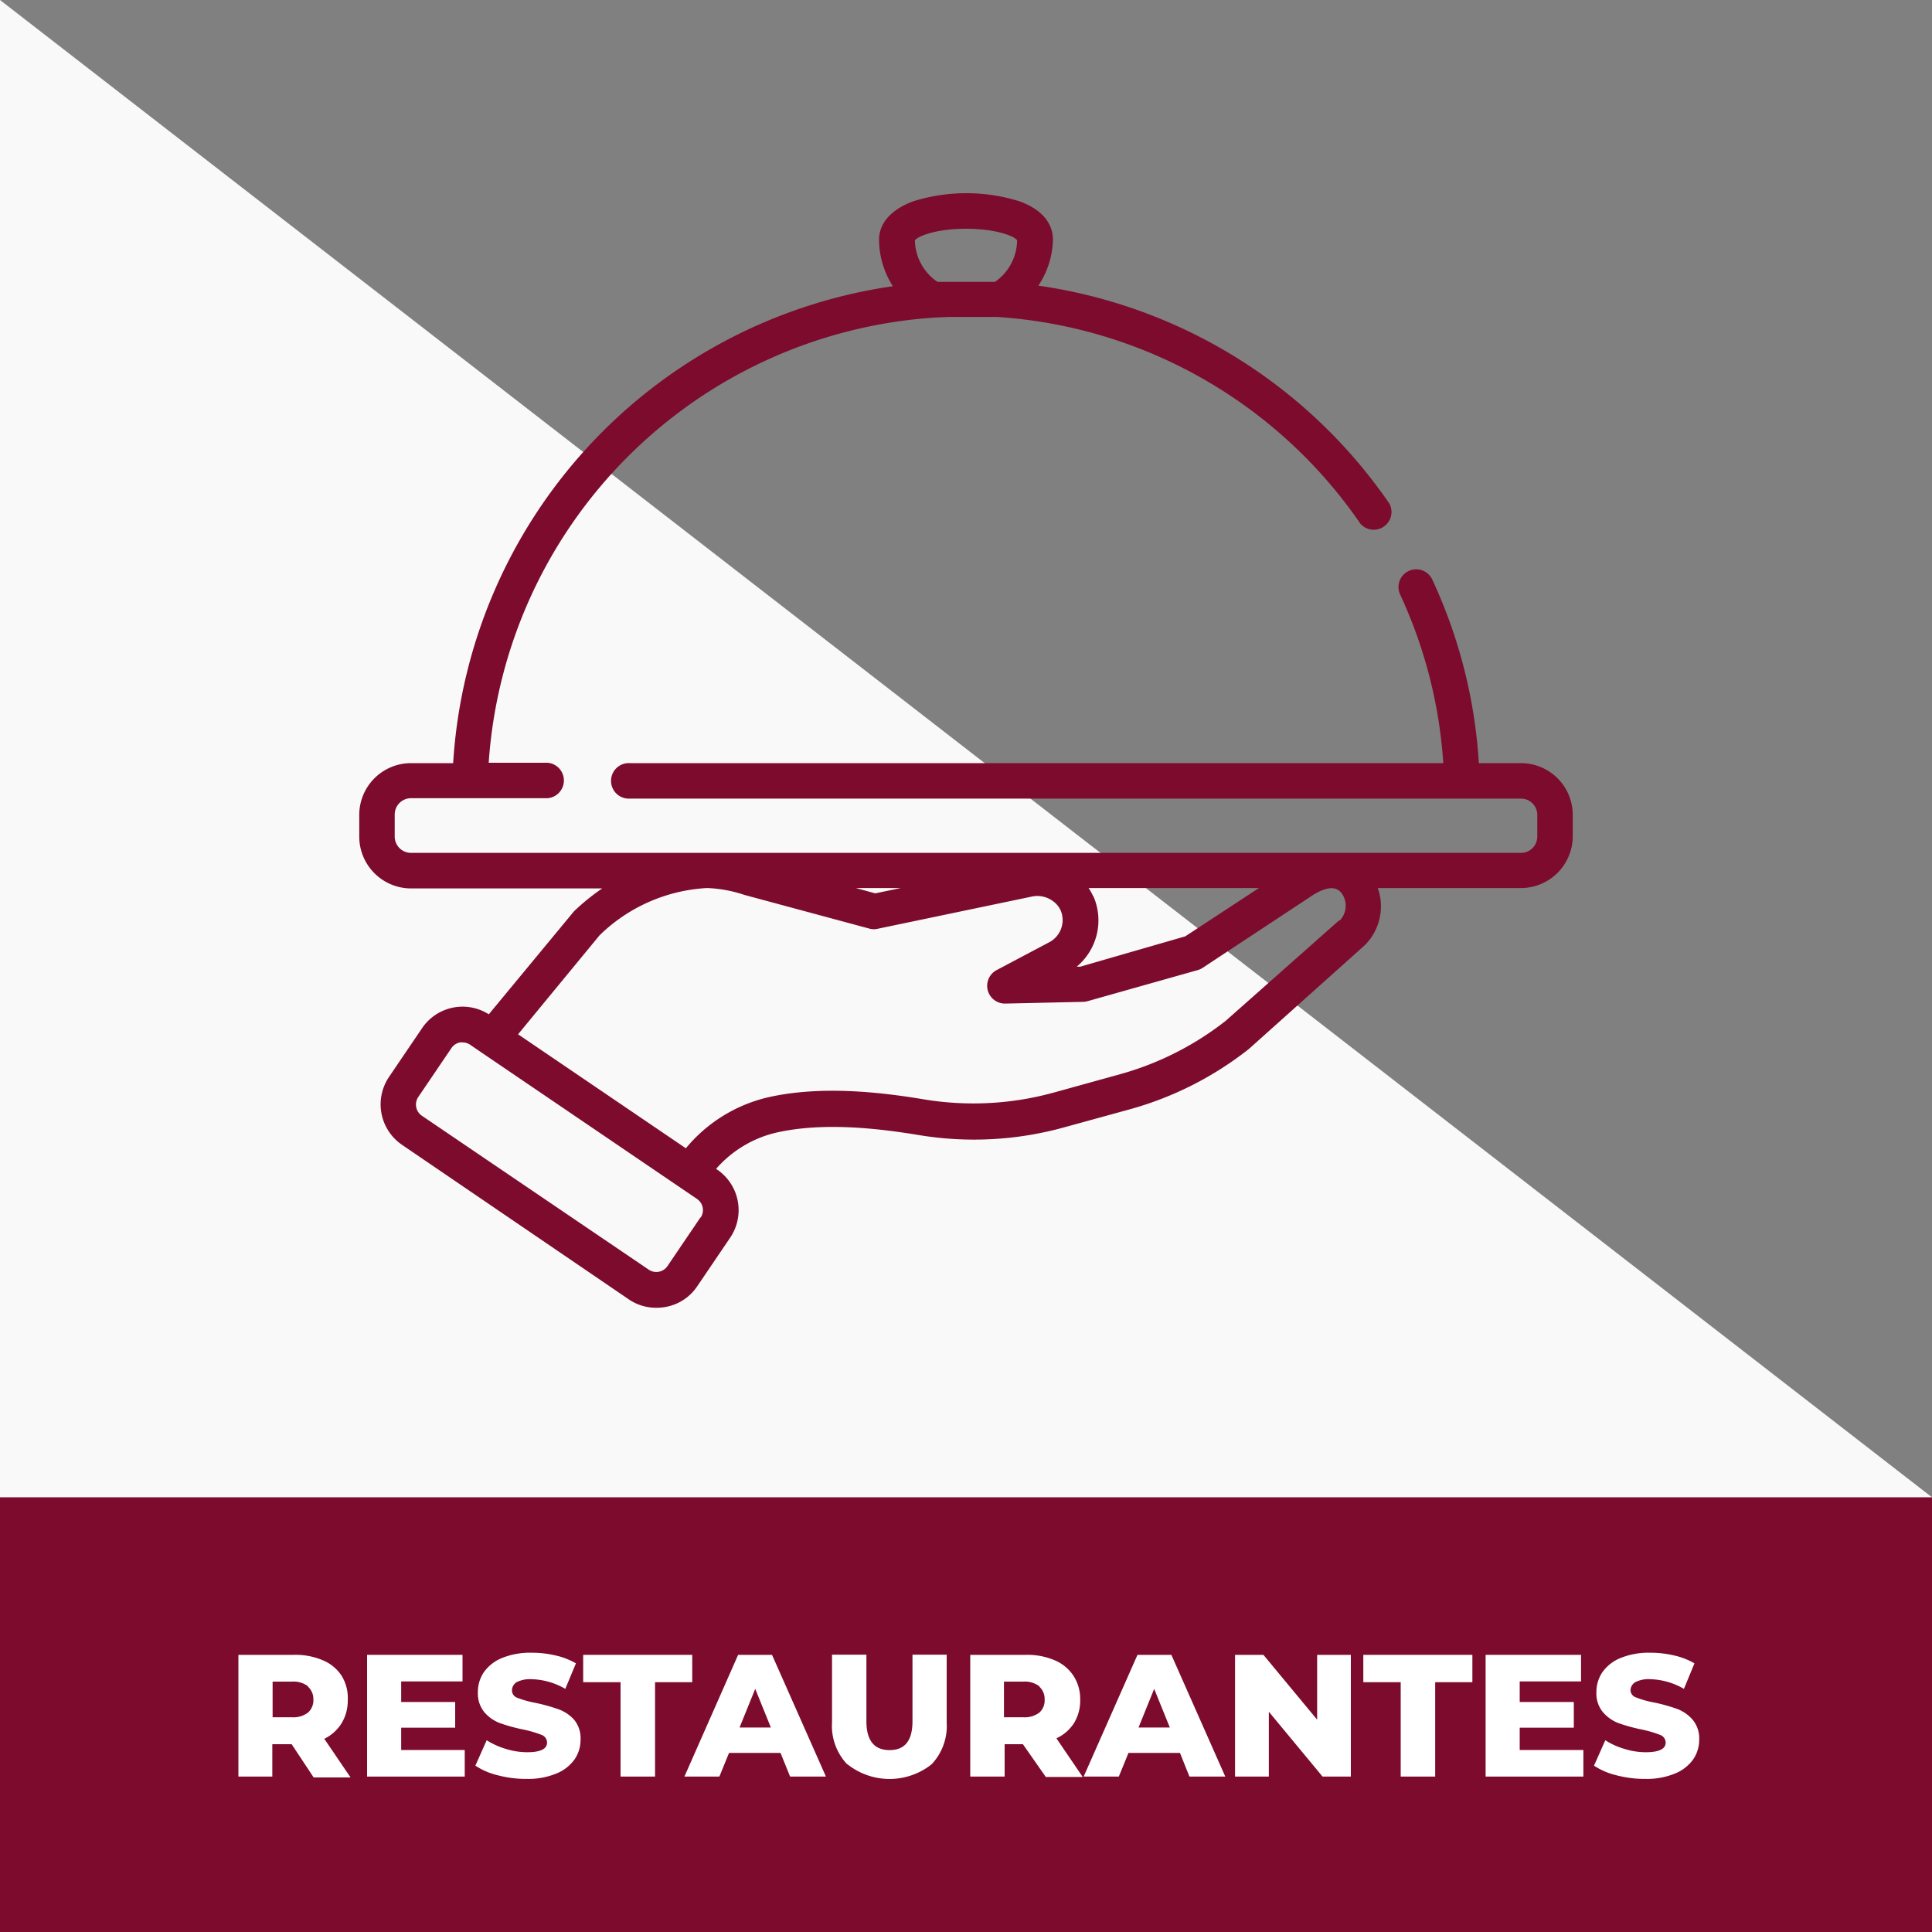 <svg id="Capa_1" data-name="Capa 1" xmlns="http://www.w3.org/2000/svg" viewBox="0 0 200 200"><rect x="0" y="0" width="200" height="200" fill="#808080" stroke="none"/><defs><style>.cls-1{fill:#f9f9f9;}.cls-2{fill:#7c0b2e;}.cls-3{fill:#fff;}</style></defs><title>Iconos Finales</title><polygon class="cls-1" points="200 200 0 200 0 0 200 155 200 200"/><rect class="cls-2" y="155" width="200" height="45"/><path class="cls-3" d="M30.19,180.56h-2v3.35H24.68v-12.6h5.76a7.15,7.15,0,0,1,3,.57,4.26,4.26,0,0,1,1.94,1.62A4.39,4.39,0,0,1,36,176a4.47,4.47,0,0,1-.64,2.39A4.32,4.32,0,0,1,33.57,180l2.72,4H32.47Zm1.69-6a2.49,2.49,0,0,0-1.66-.48h-2v3.69h2a2.49,2.49,0,0,0,1.66-.48,1.7,1.7,0,0,0,.56-1.36A1.73,1.73,0,0,0,31.88,174.6Z"/><path class="cls-3" d="M48.11,181.16v2.75H38v-12.6h9.88v2.75H41.53v2.13h5.59v2.66H41.53v2.31Z"/><path class="cls-3" d="M51.55,183.78a7.26,7.26,0,0,1-2.34-1l1.17-2.63a7.85,7.85,0,0,0,2,.9,7.46,7.46,0,0,0,2.2.34c1.37,0,2.05-.34,2.05-1a.85.85,0,0,0-.58-.8,12,12,0,0,0-1.88-.55,18.22,18.22,0,0,1-2.38-.65,4,4,0,0,1-1.64-1.13,3.06,3.06,0,0,1-.68-2.09,3.64,3.64,0,0,1,.63-2.08,4.28,4.28,0,0,1,1.88-1.46,7.74,7.74,0,0,1,3.07-.54,10.65,10.65,0,0,1,2.45.28,7.32,7.32,0,0,1,2.12.82l-1.1,2.64a7.3,7.3,0,0,0-3.49-1,3.05,3.05,0,0,0-1.55.31A1,1,0,0,0,53,175a.81.81,0,0,0,.57.76,10.33,10.33,0,0,0,1.86.52,18.77,18.77,0,0,1,2.38.66A4.06,4.06,0,0,1,59.41,178a3,3,0,0,1,.69,2.08,3.58,3.58,0,0,1-.63,2.06,4.25,4.25,0,0,1-1.89,1.46,7.58,7.58,0,0,1-3.06.55A11.3,11.3,0,0,1,51.55,183.78Z"/><path class="cls-3" d="M64.24,174.14H60.37v-2.83H71.66v2.83H67.81v9.77H64.24Z"/><path class="cls-3" d="M80.8,181.46H75.47l-1,2.45H70.85l5.56-12.6h3.51l5.58,12.6H81.79Zm-1-2.63-1.62-4-1.62,4Z"/><path class="cls-3" d="M87.69,182.63a5.79,5.79,0,0,1-1.56-4.34v-7h3.56v6.88c0,2,.8,3,2.4,3s2.37-1,2.37-3v-6.88H98v7a5.79,5.79,0,0,1-1.55,4.34,7,7,0,0,1-8.73,0Z"/><path class="cls-3" d="M105.89,180.56H104v3.35h-3.56v-12.6h5.76a7.15,7.15,0,0,1,3,.57,4.31,4.31,0,0,1,1.94,1.62,4.38,4.38,0,0,1,.68,2.47,4.46,4.46,0,0,1-.63,2.39,4.32,4.32,0,0,1-1.83,1.59l2.72,4h-3.82Zm1.7-6a2.51,2.51,0,0,0-1.66-.48h-2v3.69h2a2.51,2.51,0,0,0,1.66-.48,1.69,1.69,0,0,0,.55-1.36A1.73,1.73,0,0,0,107.59,174.6Z"/><path class="cls-3" d="M122.15,181.46h-5.33l-1,2.45h-3.64l5.57-12.6h3.51l5.58,12.6h-3.71Zm-1.05-2.63-1.62-4-1.62,4Z"/><path class="cls-3" d="M139.84,171.31v12.6h-2.93l-5.56-6.71v6.71h-3.5v-12.6h2.94l5.56,6.71v-6.71Z"/><path class="cls-3" d="M145,174.14h-3.87v-2.83h11.29v2.83h-3.85v9.77H145Z"/><path class="cls-3" d="M163.91,181.16v2.75H153.79v-12.6h9.88v2.75h-6.35v2.13h5.6v2.66h-5.6v2.31Z"/><path class="cls-3" d="M167.35,183.78a7.26,7.26,0,0,1-2.34-1l1.17-2.63a7.54,7.54,0,0,0,2,.9,7.34,7.34,0,0,0,2.19.34c1.37,0,2.06-.34,2.06-1a.86.86,0,0,0-.59-.8,12,12,0,0,0-1.88-.55,18.22,18.22,0,0,1-2.38-.65,4,4,0,0,1-1.63-1.13,3,3,0,0,1-.69-2.09,3.64,3.64,0,0,1,.63-2.08,4.28,4.28,0,0,1,1.88-1.46,7.77,7.77,0,0,1,3.07-.54,10.58,10.58,0,0,1,2.45.28,7.32,7.32,0,0,1,2.12.82l-1.09,2.64a7.33,7.33,0,0,0-3.5-1,3,3,0,0,0-1.54.31,1,1,0,0,0-.49.82.81.81,0,0,0,.58.76,10.16,10.16,0,0,0,1.85.52,18.31,18.31,0,0,1,2.38.66A4,4,0,0,1,175.2,178a3,3,0,0,1,.7,2.08,3.58,3.58,0,0,1-.63,2.06,4.25,4.25,0,0,1-1.89,1.46,7.58,7.58,0,0,1-3.06.55A11.3,11.3,0,0,1,167.35,183.78Z"/><path class="cls-2" d="M157.45,79h-4.36a52.54,52.54,0,0,0-4.82-19,1.83,1.83,0,1,0-3.33,1.54A49.15,49.15,0,0,1,149.41,79H65.23a1.84,1.84,0,1,0,0,3.67h92.22a1.69,1.69,0,0,1,1.69,1.69v2.24a1.69,1.69,0,0,1-1.69,1.69H42.55a1.69,1.69,0,0,1-1.69-1.69V84.32a1.69,1.69,0,0,1,1.69-1.69H56.67a1.84,1.84,0,0,0,0-3.67H50.59a49.54,49.54,0,0,1,46.1-46.08h0l1.49-.07H99l1,0,1.32,0,.38,0,1,0,.54,0a49.53,49.53,0,0,1,37.6,21.42,1.84,1.84,0,0,0,3-2.08,53.22,53.22,0,0,0-36.35-22.58A8.92,8.92,0,0,0,109,24.79c0-1-.44-2.84-3.43-3.94a18.45,18.45,0,0,0-11.07,0C91.48,22,91,23.79,91,24.79a9,9,0,0,0,1.43,4.84A53.2,53.2,0,0,0,46.91,79H42.55a5.36,5.36,0,0,0-5.36,5.36v2.24a5.37,5.37,0,0,0,5.36,5.37H62.34a23.16,23.16,0,0,0-2.82,2.27l0,0a1.29,1.29,0,0,0-.16.17L50.6,105a5.06,5.06,0,0,0-6.91,1.44l-3.43,5.06a5.07,5.07,0,0,0,1.34,7l23.48,16a5,5,0,0,0,2.85.88,5.2,5.2,0,0,0,1-.09,5,5,0,0,0,3.25-2.14l3.43-5.06a5.08,5.08,0,0,0-1.35-7l-.13-.09a11.85,11.85,0,0,1,6.18-3.74c5-1.15,10.87-.41,14.86.25a34.92,34.92,0,0,0,15-.81l6.77-1.86a34.89,34.89,0,0,0,12.33-6.24l.08-.07L140.9,98.19a5.67,5.67,0,0,0,1.73-6.26h14.82a5.37,5.37,0,0,0,5.36-5.37V84.32A5.36,5.36,0,0,0,157.45,79ZM100,23.68c3.09,0,5,.76,5.29,1.19A5.3,5.3,0,0,1,103,29.18l-1.08,0-.36,0-1.51,0H98.93l-.53,0-.63,0-.72,0a5.3,5.3,0,0,1-2.34-4.31c.34-.43,2.2-1.19,5.29-1.19Zm13.18,69.13a5.81,5.81,0,0,0-.49-.88h17.63l-7.62,5-10.87,3.14h-.37a6.24,6.24,0,0,0,1.72-7.31Zm-19.93-.88-2.65.55-2-.55ZM72.53,126l-3.43,5.06a1.4,1.4,0,0,1-1.95.37L43.67,115.5a1.4,1.4,0,0,1-.37-1.94l3.43-5.06a1.4,1.4,0,0,1,.89-.59,1.24,1.24,0,0,1,.27,0,1.42,1.42,0,0,1,.79.25l1.26.86h0l22.21,15.09a1.4,1.4,0,0,1,.38,1.94Zm66.12-30.73-.13.1-11.63,10.3a31.22,31.22,0,0,1-11,5.55l-6.76,1.87a31.31,31.31,0,0,1-13.4.73c-4.3-.72-10.66-1.51-16.29-.21A15.65,15.65,0,0,0,71,118.87l-17.37-11.8,8.43-10.24a17.25,17.25,0,0,1,11.11-4.9h.07a13.8,13.8,0,0,1,3.82.71l.81.22,12.17,3.28a1.75,1.75,0,0,0,.85,0l15.94-3.33a2.72,2.72,0,0,1,2.08.41,2.46,2.46,0,0,1,.88,1,2.59,2.59,0,0,1-1.19,3.33l-5.44,2.88a1.84,1.84,0,0,0,.9,3.46l8.06-.18a1.84,1.84,0,0,0,.47-.07L124,100.42a1.75,1.75,0,0,0,.5-.23L136,92.6c1-.59,2.24-1.08,2.92-.08a2.19,2.19,0,0,1-.23,2.77Zm0,0"/></svg>
